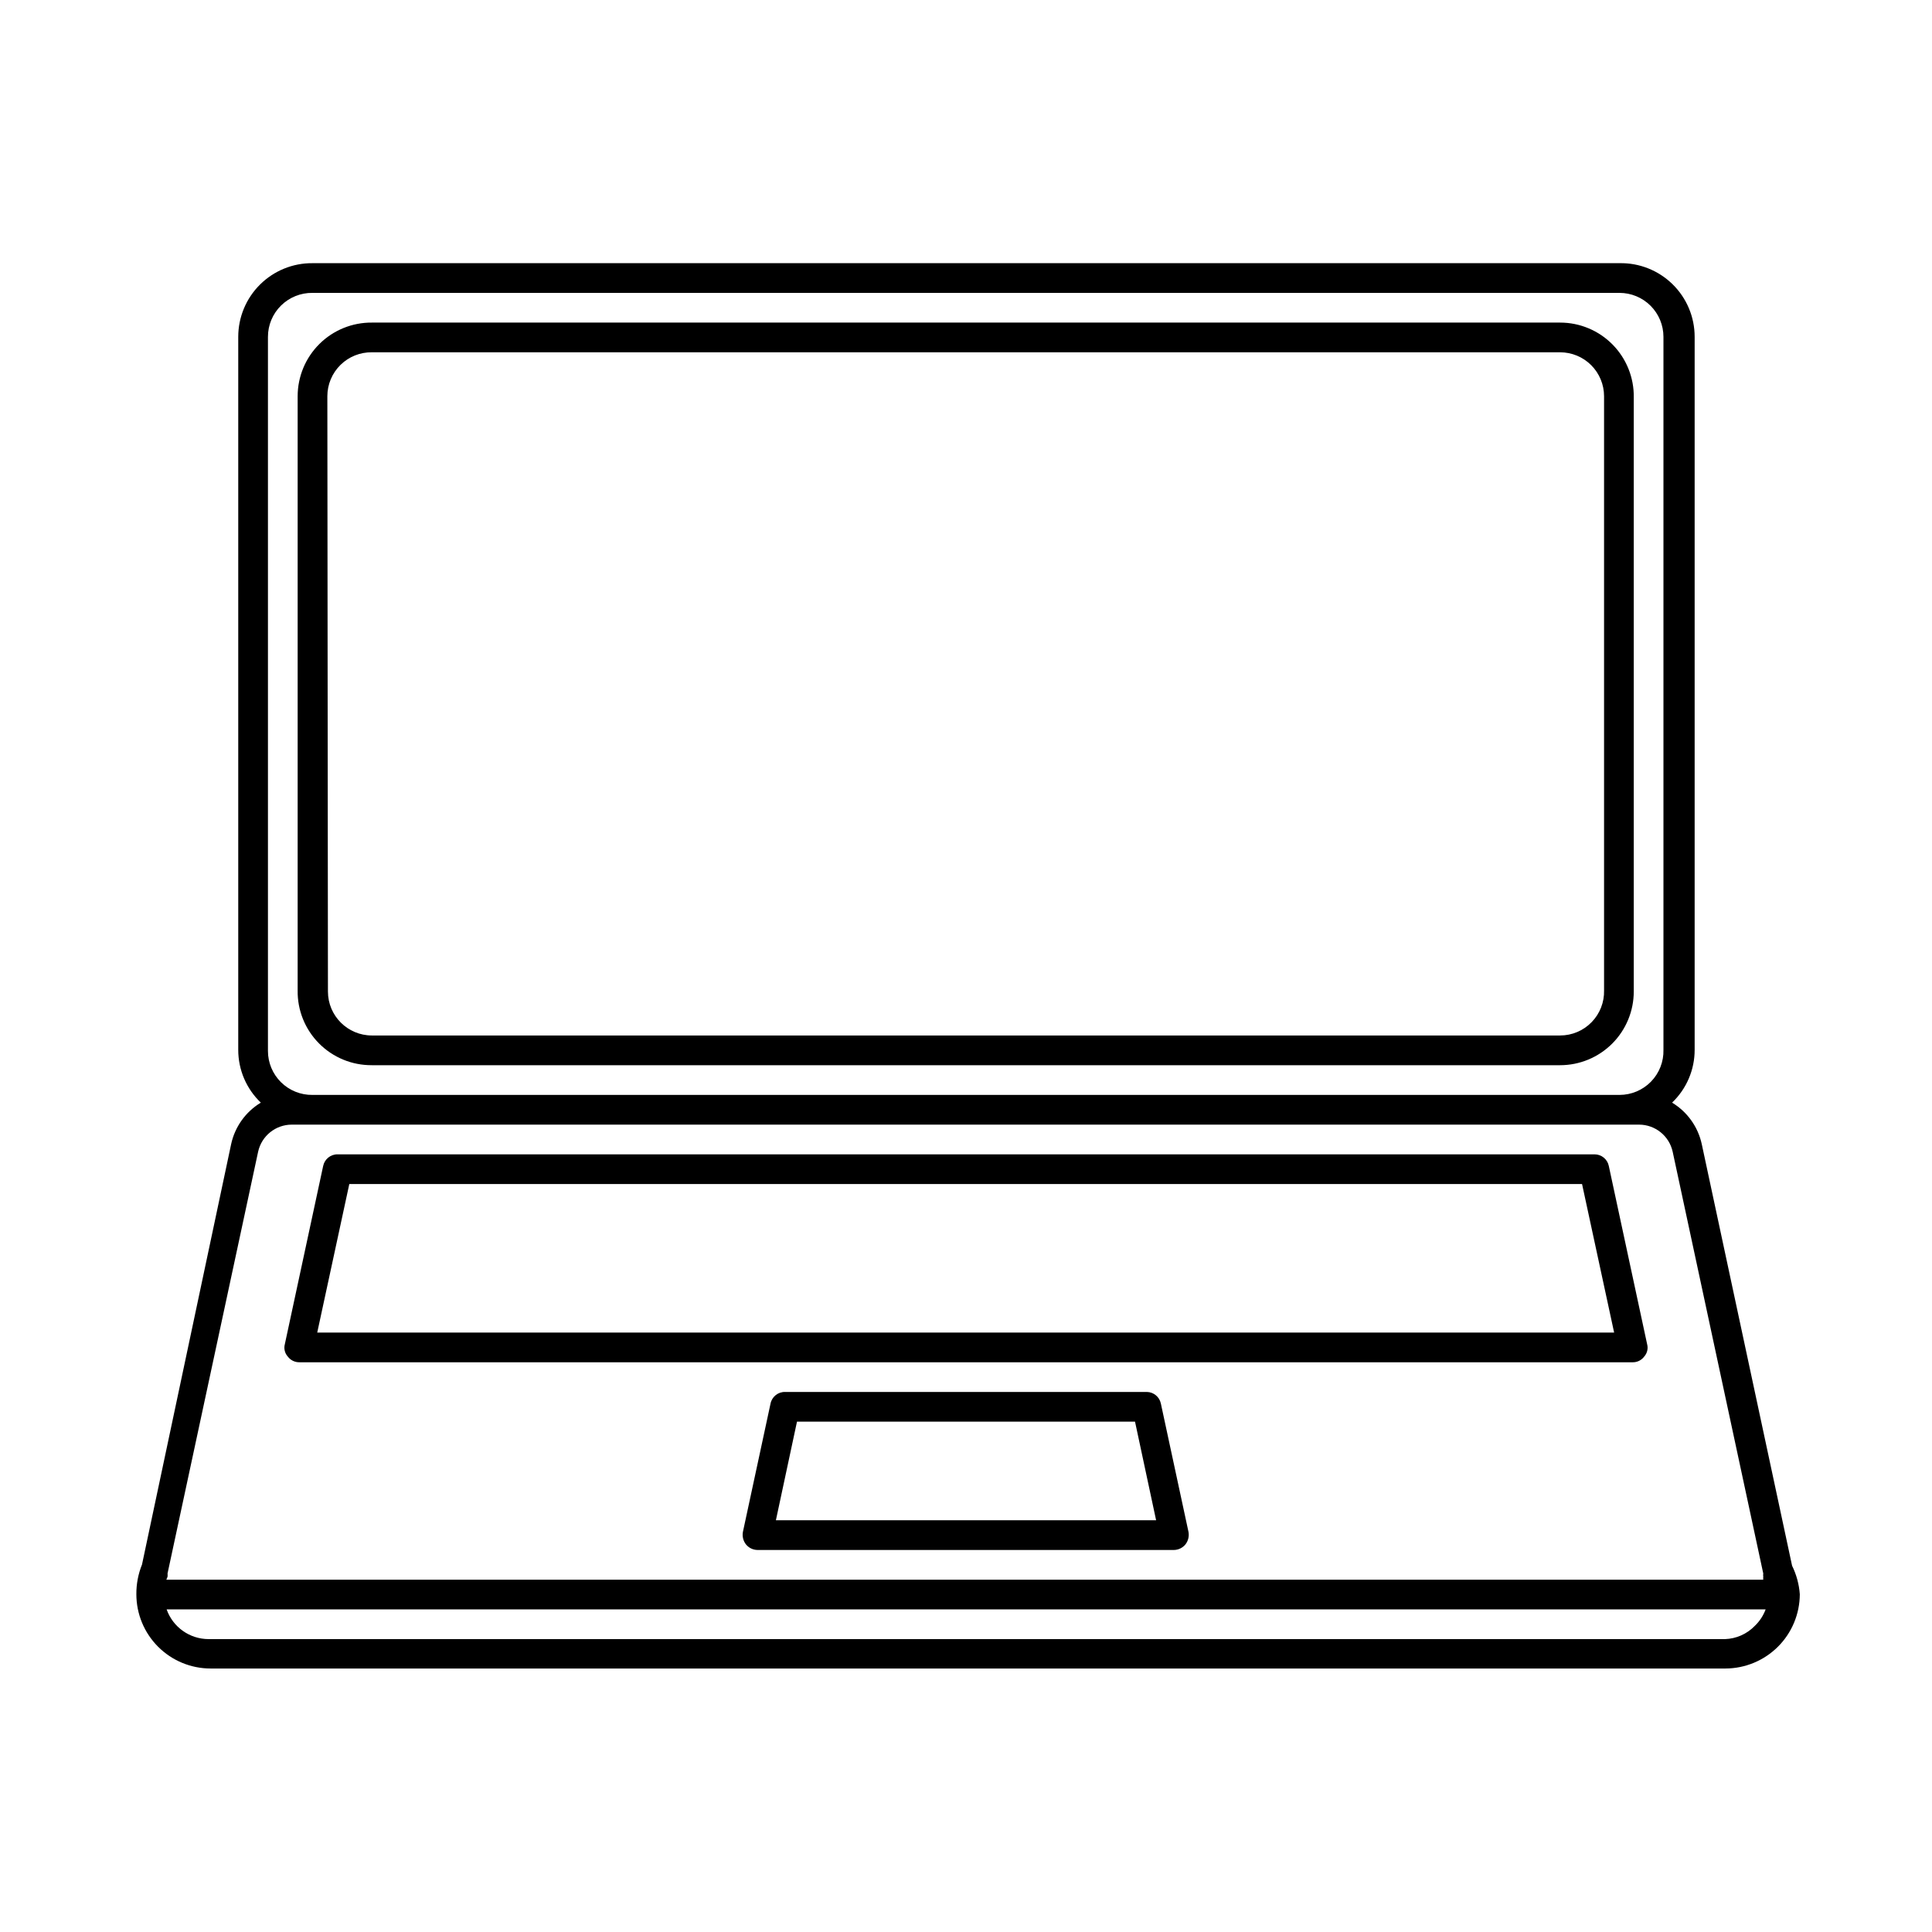 <?xml version="1.0" encoding="UTF-8"?>
<!-- The Best Svg Icon site in the world: iconSvg.co, Visit us! https://iconsvg.co -->
<svg fill="#000000" width="800px" height="800px" version="1.1" viewBox="144 144 512 512" xmlns="http://www.w3.org/2000/svg">
 <g>
  <path d="m242.56 426.29h314.88c5.18 0 10.145-2.059 13.805-5.719 3.664-3.664 5.719-8.629 5.719-13.805v-157.44c0.086-5.231-1.934-10.277-5.606-14.008-3.668-3.731-8.684-5.832-13.918-5.828h-314.88c-5.207-0.043-10.211 1.996-13.906 5.66-3.695 3.664-5.773 8.656-5.773 13.859v157.44c-0.086 5.262 1.953 10.332 5.66 14.066 3.703 3.734 8.758 5.816 14.02 5.773zm-11.809-177.28c0-3.117 1.25-6.102 3.469-8.293s5.223-3.398 8.34-3.356h314.88c3.09 0 6.055 1.227 8.238 3.41 2.188 2.188 3.414 5.148 3.414 8.238v157.44c0.086 3.144-1.105 6.191-3.301 8.441-2.191 2.254-5.203 3.527-8.352 3.523h-314.88c-6.434 0-11.652-5.215-11.652-11.648z"/>
  <path d="m566.57 449.91h-333.07c-1.855-0.039-3.477 1.254-3.856 3.07l-10.156 47.23v0.004c-0.316 1.164-0.02 2.41 0.789 3.305 0.727 0.957 1.867 1.516 3.07 1.496h353.38c1.176 0.008 2.289-0.551 2.992-1.496 0.805-0.895 1.102-2.141 0.785-3.305l-10.156-47.23v-0.004c-0.371-1.789-1.949-3.07-3.777-3.07zm-338.5 47.23 8.5-39.359h326.69l8.5 39.359z"/>
  <path d="m447.94 512.88h-95.879c-1.859-0.039-3.481 1.25-3.859 3.07l-7.32 34.008c-0.219 1.164 0.066 2.367 0.789 3.305 0.75 0.934 1.875 1.48 3.07 1.496h110.36c1.195-0.016 2.32-0.562 3.07-1.496 0.719-0.938 1.008-2.141 0.789-3.305l-7.32-34.008c-0.367-1.762-1.902-3.035-3.703-3.07zm-98.32 34.008 5.59-26.137h89.582l5.59 26.137z"/>
  <path d="m618.92 558.93-23.93-111.7c-0.992-4.602-3.84-8.59-7.871-11.02 3.832-3.652 5.996-8.719 5.981-14.012v-188.93c0.004-5.246-2.109-10.273-5.856-13.945-3.746-3.672-8.812-5.684-14.059-5.578h-346.37c-5.203-0.043-10.211 1.996-13.906 5.664-3.695 3.664-5.773 8.652-5.773 13.859v188.93c-0.012 5.293 2.152 10.359 5.984 14.012-4.031 2.43-6.879 6.418-7.871 11.02l-23.617 111.39c-1.008 2.5-1.516 5.176-1.496 7.871 0 5.219 2.074 10.227 5.766 13.914 3.688 3.691 8.695 5.766 13.914 5.766h401.47c5.215-0.02 10.207-2.102 13.895-5.785 3.688-3.688 5.766-8.684 5.785-13.895-0.191-2.629-0.887-5.191-2.047-7.559zm-403.91-325.66c-0.004-3.117 1.246-6.106 3.465-8.293 2.219-2.191 5.223-3.398 8.34-3.359h346.37c3.09 0 6.055 1.23 8.238 3.414s3.41 5.148 3.41 8.238v188.93c0.086 3.141-1.102 6.188-3.297 8.441-2.195 2.254-5.207 3.523-8.352 3.523h-346.37c-3.117 0.043-6.121-1.168-8.34-3.356-2.219-2.191-3.469-5.18-3.465-8.297zm-26.609 328.58c0.031-0.289 0.031-0.578 0-0.867l24.008-111.78c0.922-4.176 4.621-7.152 8.898-7.164h357.07c4.277 0.012 7.973 2.988 8.895 7.164l24.008 111.78h0.004c-0.047 0.289-0.047 0.578 0 0.867-0.031 0.262-0.031 0.527 0 0.785h-423.2zm420.6 13.066c-2.074 2.129-4.898 3.371-7.871 3.465h-401.87c-4.992-0.016-9.434-3.164-11.098-7.871h423.75c-0.621 1.672-1.617 3.18-2.914 4.406z"/>
 </g>
</svg>